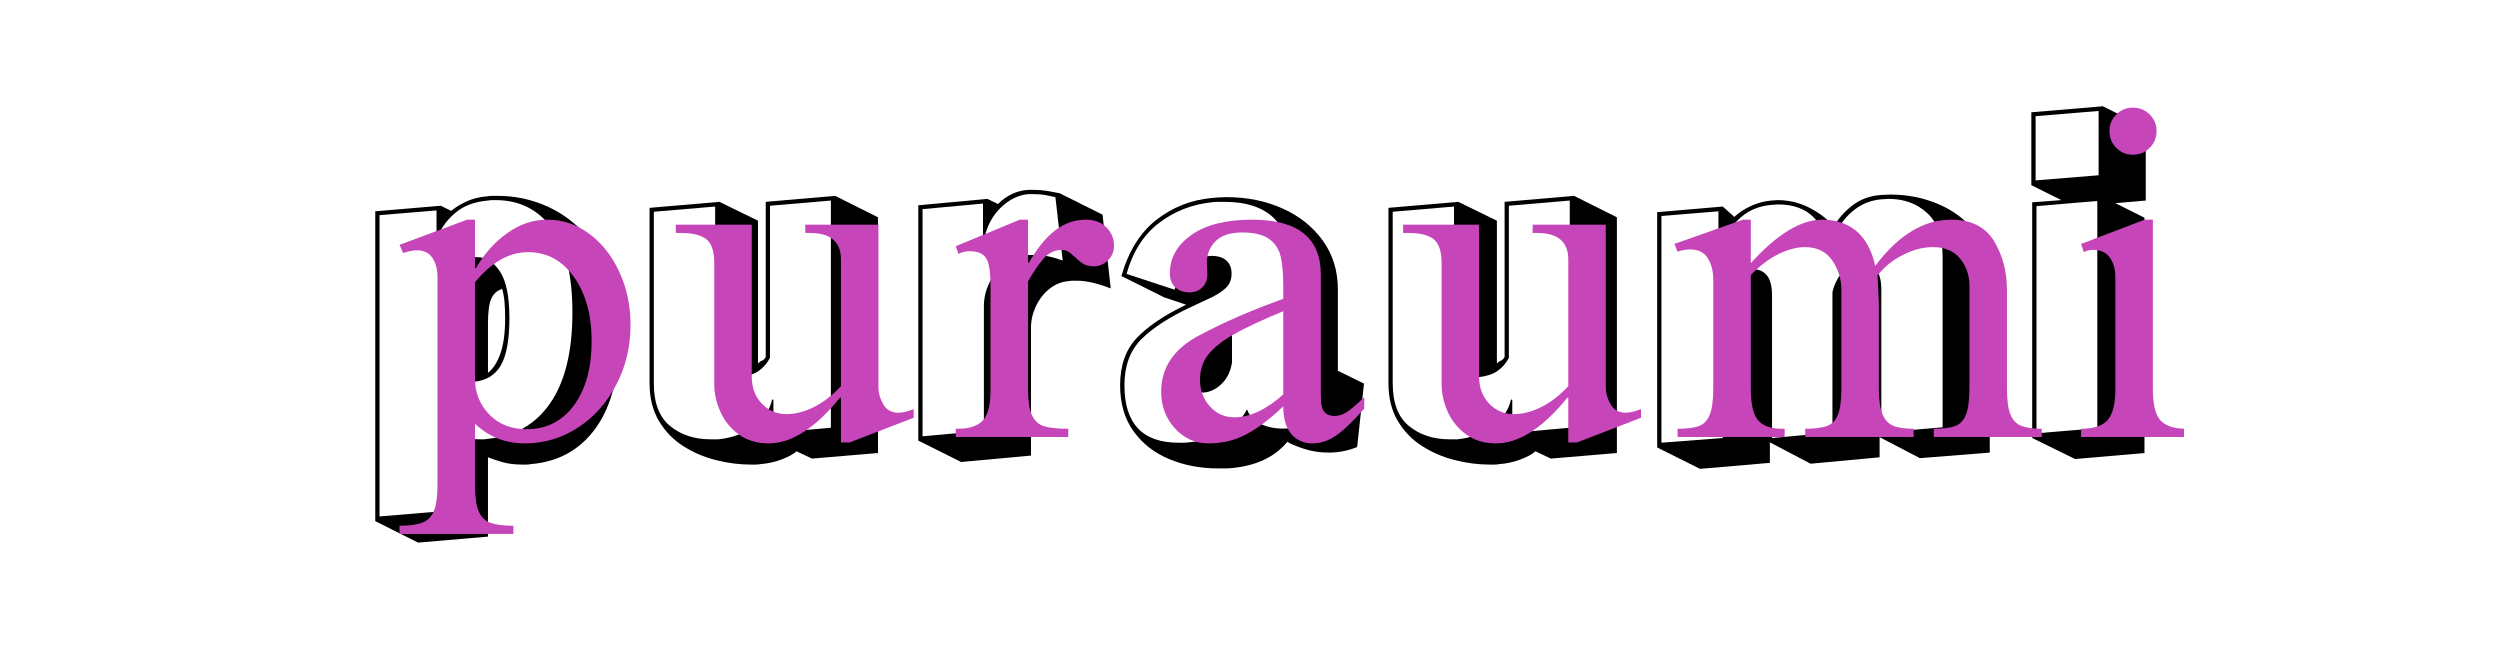 <svg xmlns="http://www.w3.org/2000/svg" xmlns:xlink="http://www.w3.org/1999/xlink" width="964" zoomAndPan="magnify" viewBox="0 0 723 186.75" height="249" preserveAspectRatio="xMidYMid meet" version="1.0"><defs><g/></defs><g fill="#000000" fill-opacity="1"><g transform="translate(102.698, 127.046)"><g><path d="M 5.828 23.672 L 5.828 -65.938 L 24.797 -67.547 L 27.766 -66.062 C 29.086 -67.133 30.613 -68.062 32.344 -68.844 C 34.082 -69.633 36.066 -70.113 38.297 -70.281 C 38.797 -70.363 39.289 -70.406 39.781 -70.406 C 40.281 -70.406 40.781 -70.406 41.281 -70.406 C 45.738 -70.406 50.051 -69.578 54.219 -67.922 C 58.395 -66.273 62.156 -63.773 65.5 -60.422 C 68.852 -57.078 71.52 -52.926 73.5 -47.969 C 75.488 -43.008 76.484 -37.188 76.484 -30.5 C 76.484 -18.758 74.207 -9.707 69.656 -3.344 C 65.113 3.02 58.797 6.531 50.703 7.188 C 50.367 7.27 50.016 7.312 49.641 7.312 C 49.266 7.312 48.875 7.312 48.469 7.312 C 46.156 7.312 44.148 7.062 42.453 6.562 C 40.754 6.07 39.41 5.617 38.422 5.203 L 38.422 28.141 L 18.219 29.875 Z M 25.156 -5.453 C 25.82 -3.879 27.102 -2.578 29 -1.547 C 30.906 -0.516 33.266 0 36.078 0 C 36.398 0 36.75 0 37.125 0 C 37.5 0 37.848 -0.039 38.172 -0.125 C 46.023 -0.781 52.098 -4.207 56.391 -10.406 C 60.691 -16.602 62.844 -25.363 62.844 -36.688 C 62.844 -47.508 60.859 -55.629 56.891 -61.047 C 52.922 -66.461 47.508 -69.172 40.656 -69.172 C 40.32 -69.172 39.969 -69.172 39.594 -69.172 C 39.227 -69.172 38.836 -69.129 38.422 -69.047 C 34.535 -68.711 31.395 -67.531 29 -65.5 C 26.602 -63.477 24.91 -61.188 23.922 -58.625 L 23.547 -58.625 L 23.547 -66.188 L 7.062 -64.828 L 7.062 22.312 L 24.797 20.828 L 24.797 -5.328 Z M 33.094 -16.609 C 31.031 -16.609 29.234 -17.145 27.703 -18.219 C 26.172 -19.289 25.203 -20.695 24.797 -22.438 L 24.797 -39.547 C 24.797 -43.266 25.68 -46.32 27.453 -48.719 C 29.234 -51.113 31.566 -52.438 34.453 -52.688 L 35.203 -52.688 C 37.848 -52.688 40.078 -51.301 41.891 -48.531 C 43.711 -45.758 44.625 -41.273 44.625 -35.078 C 44.625 -28.797 43.797 -24.227 42.141 -21.375 C 40.492 -18.531 37.852 -16.941 34.219 -16.609 Z M 38.422 -19.219 C 39.91 -20.375 41.109 -22.234 42.016 -24.797 C 42.93 -27.359 43.391 -30.785 43.391 -35.078 C 43.391 -36.734 43.328 -38.281 43.203 -39.719 C 43.078 -41.164 42.848 -42.426 42.516 -43.5 C 41.023 -43.008 39.969 -42.039 39.344 -40.594 C 38.727 -39.145 38.422 -36.727 38.422 -33.344 Z M 38.422 -19.219 "/></g></g></g><g fill="#000000" fill-opacity="1"><g transform="translate(182.025, 127.046)"><g><path d="M 48.344 3.469 C 47.438 4.289 46.008 5.07 44.062 5.812 C 42.125 6.562 40.039 7.02 37.812 7.188 C 37.395 7.27 36.938 7.312 36.438 7.312 C 35.945 7.312 35.492 7.312 35.078 7.312 C 31.773 7.312 28.406 6.875 24.969 6 C 21.539 5.133 18.379 3.77 15.484 1.906 C 12.598 0.051 10.266 -2.379 8.484 -5.391 C 6.711 -8.41 5.828 -12.023 5.828 -16.234 L 5.828 -66.938 L 26.031 -68.672 L 37.188 -63.219 L 37.188 -21.938 C 37.602 -22.352 37.992 -22.625 38.359 -22.75 C 38.734 -22.875 39.086 -23.223 39.422 -23.797 L 39.422 -68.672 L 59.5 -70.406 L 71.891 -64.203 L 71.891 3.969 L 52.797 5.578 Z M 40.656 -67.547 L 40.656 -23.547 C 39.832 -21.984 38.738 -20.723 37.375 -19.766 C 36.008 -18.816 34.172 -18.219 31.859 -17.969 L 31.234 -17.969 C 29.504 -17.969 28 -18.547 26.719 -19.703 C 25.438 -20.859 24.797 -22.844 24.797 -25.656 L 24.797 -67.312 L 7.062 -65.812 L 7.062 -16.234 C 7.062 -10.535 8.629 -6.406 11.766 -3.844 C 14.91 -1.281 18.797 0 23.422 0 L 25.781 0 C 29.75 -0.414 33.156 -1.676 36 -3.781 C 38.852 -5.883 40.613 -8.469 41.281 -11.531 L 41.641 -11.406 L 41.641 -1.859 L 58.266 -3.344 L 58.266 -69.047 Z M 40.656 -67.547 "/></g></g></g><g fill="#000000" fill-opacity="1"><g transform="translate(259.74, 127.046)"><g><path d="M 5.828 0.375 L 5.828 -67.672 L 25.781 -69.531 L 28.875 -68.047 C 31.352 -70.523 34.25 -71.891 37.562 -72.141 L 39.172 -72.141 C 40.578 -72.141 41.898 -72.035 43.141 -71.828 C 44.379 -71.617 45.578 -71.395 46.734 -71.156 L 59.125 -64.953 L 61.484 -43.625 C 57.68 -45.113 54.457 -45.859 51.812 -45.859 C 51.395 -45.859 50.957 -45.859 50.5 -45.859 C 50.051 -45.859 49.617 -45.816 49.203 -45.734 C 47.223 -45.566 45.406 -44.82 43.75 -43.5 C 42.102 -42.188 40.801 -40.516 39.844 -38.484 C 38.895 -36.461 38.422 -34.379 38.422 -32.234 L 38.422 4.703 L 18.219 6.562 Z M 24.797 -38.422 C 24.797 -40.816 25.332 -43.109 26.406 -45.297 C 27.477 -47.492 28.922 -49.312 30.734 -50.75 C 32.555 -52.195 34.539 -53.004 36.688 -53.172 C 37.188 -53.254 37.68 -53.297 38.172 -53.297 C 38.672 -53.297 39.129 -53.297 39.547 -53.297 C 41.023 -53.297 42.406 -53.148 43.688 -52.859 C 44.969 -52.578 46.27 -52.188 47.594 -51.688 L 45.484 -70.031 C 44.742 -70.195 43.836 -70.383 42.766 -70.594 C 41.691 -70.801 40.492 -70.906 39.172 -70.906 L 37.688 -70.906 C 34.789 -70.656 32.125 -69.352 29.688 -67 C 27.25 -64.645 25.66 -61.648 24.922 -58.016 L 24.547 -58.016 L 24.547 -68.172 L 7.062 -66.562 L 7.062 -0.875 L 24.797 -2.484 Z M 24.797 -38.422 "/></g></g></g><g fill="#000000" fill-opacity="1"><g transform="translate(321.093, 127.046)"><g><path d="M 71.391 2.234 C 68.754 3.305 66.031 3.844 63.219 3.844 C 60.656 3.844 58.297 3.488 56.141 2.781 C 53.992 2.082 52.344 1.406 51.188 0.75 C 47.551 5.125 42.223 7.645 35.203 8.312 C 34.547 8.383 33.883 8.422 33.219 8.422 C 32.562 8.422 31.898 8.422 31.234 8.422 C 26.109 8.422 21.395 7.531 17.094 5.75 C 12.801 3.977 9.352 1.297 6.75 -2.297 C 4.145 -5.891 2.844 -10.332 2.844 -15.625 C 2.844 -21.32 4.43 -25.863 7.609 -29.25 C 10.797 -32.633 15.57 -35.859 21.938 -38.922 L 15.625 -41.031 L 3.219 -47.219 C 5.289 -54.414 8.66 -59.832 13.328 -63.469 C 17.992 -67.102 23.301 -69.207 29.25 -69.781 C 30 -69.863 30.742 -69.926 31.484 -69.969 C 32.223 -70.008 32.926 -70.031 33.594 -70.031 C 39.539 -70.031 44.953 -68.938 49.828 -66.75 C 54.703 -64.562 58.582 -61.461 61.469 -57.453 C 64.363 -53.441 65.812 -48.754 65.812 -43.391 L 65.812 -19.828 L 73.375 -16.109 Z M 59.5 -20.203 C 57.508 -19.297 56.02 -18.844 55.031 -18.844 C 53.133 -18.844 52.188 -20.082 52.188 -22.562 L 52.188 -49.578 C 52.188 -62.305 45.781 -68.672 32.969 -68.672 C 32.395 -68.672 31.816 -68.672 31.234 -68.672 C 30.66 -68.672 30.039 -68.629 29.375 -68.547 C 23.676 -67.961 18.594 -65.977 14.125 -62.594 C 9.664 -59.207 6.523 -54.289 4.703 -47.844 L 18.594 -43.266 C 19.5 -46.066 20.758 -48.336 22.375 -50.078 C 23.988 -51.816 25.828 -52.766 27.891 -52.922 C 28.141 -52.922 28.383 -52.941 28.625 -52.984 C 28.875 -53.023 29.082 -53.047 29.25 -53.047 C 31.156 -53.047 32.602 -52.594 33.594 -51.688 C 34.582 -50.781 35.078 -49.539 35.078 -47.969 C 35.078 -46.227 34.539 -44.844 33.469 -43.812 C 32.395 -42.781 30.906 -41.812 29 -40.906 L 23.422 -38.297 C 17.055 -35.328 12.242 -32.207 8.984 -28.938 C 5.723 -25.676 4.094 -21.238 4.094 -15.625 C 4.094 -4.551 9.297 0.984 19.703 0.984 C 20.203 0.984 20.695 0.984 21.188 0.984 C 21.688 0.984 22.188 0.945 22.688 0.875 C 26.656 0.539 30.082 -0.41 32.969 -1.984 C 35.863 -3.555 38.055 -5.785 39.547 -8.672 C 40.117 -6.941 41.352 -5.578 43.25 -4.578 C 45.156 -3.586 47.391 -3.094 49.953 -3.094 C 52.68 -3.094 55.285 -3.629 57.766 -4.703 Z M 26.156 -13.516 C 24.75 -13.516 23.586 -13.906 22.672 -14.688 C 21.766 -15.469 21.312 -16.602 21.312 -18.094 C 21.312 -21.645 23.133 -24.289 26.781 -26.031 L 29.25 -27.266 C 30.406 -27.848 31.539 -28.406 32.656 -28.938 C 33.77 -29.477 34.617 -30.078 35.203 -30.734 L 35.203 -22.188 C 34.785 -19.625 33.789 -17.578 32.219 -16.047 C 30.656 -14.523 28.922 -13.68 27.016 -13.516 Z M 26.156 -13.516 "/></g></g></g><g fill="#000000" fill-opacity="1"><g transform="translate(395.71, 127.046)"><g><path d="M 48.344 3.469 C 47.438 4.289 46.008 5.07 44.062 5.812 C 42.125 6.562 40.039 7.02 37.812 7.188 C 37.395 7.27 36.938 7.312 36.438 7.312 C 35.945 7.312 35.492 7.312 35.078 7.312 C 31.773 7.312 28.406 6.875 24.969 6 C 21.539 5.133 18.379 3.77 15.484 1.906 C 12.598 0.051 10.266 -2.379 8.484 -5.391 C 6.711 -8.41 5.828 -12.023 5.828 -16.234 L 5.828 -66.938 L 26.031 -68.672 L 37.188 -63.219 L 37.188 -21.938 C 37.602 -22.352 37.992 -22.625 38.359 -22.75 C 38.734 -22.875 39.086 -23.223 39.422 -23.797 L 39.422 -68.672 L 59.5 -70.406 L 71.891 -64.203 L 71.891 3.969 L 52.797 5.578 Z M 40.656 -67.547 L 40.656 -23.547 C 39.832 -21.984 38.738 -20.723 37.375 -19.766 C 36.008 -18.816 34.172 -18.219 31.859 -17.969 L 31.234 -17.969 C 29.504 -17.969 28 -18.547 26.719 -19.703 C 25.438 -20.859 24.797 -22.844 24.797 -25.656 L 24.797 -67.312 L 7.062 -65.812 L 7.062 -16.234 C 7.062 -10.535 8.629 -6.406 11.766 -3.844 C 14.91 -1.281 18.797 0 23.422 0 L 25.781 0 C 29.75 -0.414 33.156 -1.676 36 -3.781 C 38.852 -5.883 40.613 -8.469 41.281 -11.531 L 41.641 -11.406 L 41.641 -1.859 L 58.266 -3.344 L 58.266 -69.047 Z M 40.656 -67.547 "/></g></g></g><g fill="#000000" fill-opacity="1"><g transform="translate(473.425, 127.046)"><g><path d="M 70.156 -0.625 L 70.156 5.203 L 50.203 7.062 L 38.422 0.875 L 38.422 6.812 L 18.219 8.547 L 5.828 2.359 L 5.828 -65.688 L 24.797 -67.312 L 28.141 -64.328 C 29.461 -65.566 31.07 -66.617 32.969 -67.484 C 34.875 -68.359 36.816 -68.879 38.797 -69.047 C 39.129 -69.047 39.438 -69.066 39.719 -69.109 C 40.008 -69.148 40.32 -69.172 40.656 -69.172 C 44.039 -69.172 47.203 -68.383 50.141 -66.812 C 53.078 -65.238 55.328 -63.461 56.891 -61.484 C 58.047 -63.629 59.781 -65.629 62.094 -67.484 C 64.414 -69.348 67.227 -70.406 70.531 -70.656 C 70.945 -70.656 71.379 -70.676 71.828 -70.719 C 72.285 -70.758 72.758 -70.781 73.25 -70.781 C 78.289 -70.781 83 -69.828 87.375 -67.922 C 91.758 -66.023 95.297 -63.281 97.984 -59.688 C 100.672 -56.094 102.016 -51.734 102.016 -46.609 L 102.016 3.844 L 81.812 5.453 Z M 88.375 -52.797 C 88.375 -58.504 86.883 -62.719 83.906 -65.438 C 80.938 -68.164 77.223 -69.531 72.766 -69.531 C 72.43 -69.531 72.098 -69.508 71.766 -69.469 C 71.43 -69.426 71.062 -69.406 70.656 -69.406 C 68.008 -69.164 65.672 -68.344 63.641 -66.938 C 61.617 -65.531 59.988 -63.832 58.75 -61.844 C 57.508 -59.863 56.645 -57.844 56.156 -55.781 L 55.781 -55.906 C 55.113 -58.875 53.562 -61.617 51.125 -64.141 C 48.688 -66.66 45.238 -67.922 40.781 -67.922 C 40.445 -67.922 40.133 -67.898 39.844 -67.859 C 39.562 -67.816 39.254 -67.797 38.922 -67.797 C 34.867 -67.473 31.52 -65.906 28.875 -63.094 C 26.238 -60.281 24.586 -57.098 23.922 -53.547 L 23.547 -53.422 L 23.547 -65.938 L 7.062 -64.578 L 7.062 0.984 L 24.797 -0.375 L 24.797 -40.906 C 25.203 -42.969 26.047 -44.828 27.328 -46.484 C 28.609 -48.141 30.363 -49.047 32.594 -49.203 L 33.469 -49.203 C 35.207 -49.203 36.57 -48.602 37.562 -47.406 C 38.551 -46.207 39.047 -44.25 39.047 -41.531 L 39.047 -0.375 L 56.516 -1.984 L 56.516 -42.516 C 56.93 -44.492 57.781 -46.312 59.062 -47.969 C 60.344 -49.625 62.055 -50.535 64.203 -50.703 L 65.078 -50.703 C 66.891 -50.703 68.27 -50.117 69.219 -48.953 C 70.176 -47.797 70.656 -45.859 70.656 -43.141 L 70.656 -1.984 L 88.375 -3.469 Z M 88.375 -52.797 "/></g></g></g><g fill="#000000" fill-opacity="1"><g transform="translate(581.259, 127.046)"><g><path d="M 6.453 -0.375 L 6.453 -68.547 L 14.875 -69.172 L 6.203 -73.5 L 6.203 -94.578 L 26.891 -96.312 L 39.297 -90.109 L 39.297 -69.047 L 30.5 -68.297 L 38.922 -64.078 L 38.922 3.969 L 18.844 5.703 Z M 7.438 -93.453 L 7.438 -74.875 L 25.656 -76.359 L 25.656 -94.953 Z M 7.688 -67.438 L 7.688 -1.734 L 25.281 -3.219 L 25.281 -68.922 Z M 7.688 -67.438 "/></g></g></g><g fill="#c645b9" fill-opacity="1"><g transform="translate(113.288, 126.373)"><g><path d="M 24.078 -48.812 L 24.344 -48.812 C 26.812 -53.051 29.852 -56.445 33.469 -59 C 37.082 -61.562 40.922 -62.844 44.984 -62.844 C 49.391 -62.844 53.422 -61.492 57.078 -58.797 C 60.742 -56.109 63.656 -52.426 65.812 -47.75 C 67.977 -43.082 69.062 -37.969 69.062 -32.406 C 69.062 -26.145 67.691 -20.391 64.953 -15.141 C 62.223 -9.898 58.52 -5.754 53.844 -2.703 C 49.164 0.336 44.051 1.859 38.5 1.859 C 32.852 1.859 28.047 -0.039 24.078 -3.844 L 24.078 13.766 C 24.078 17.203 24.426 19.758 25.125 21.438 C 25.832 23.113 26.957 24.238 28.5 24.812 C 30.051 25.383 32.281 25.672 35.188 25.672 L 35.188 28.047 L 2.25 28.047 L 2.25 25.672 C 5.156 25.672 7.379 25.359 8.922 24.734 C 10.473 24.117 11.578 22.973 12.234 21.297 C 12.898 19.617 13.234 17.148 13.234 13.891 L 13.234 -46.172 C 13.234 -48.461 12.742 -50.336 11.766 -51.797 C 10.797 -53.254 9.301 -53.984 7.281 -53.984 C 6.219 -53.984 4.895 -53.719 3.312 -53.188 L 2.25 -55.562 L 21.828 -62.844 L 24.078 -62.844 Z M 24.078 -44.719 L 24.078 -16.797 C 24.078 -12.828 25.441 -9.41 28.172 -6.547 C 30.91 -3.68 34.531 -2.25 39.031 -2.25 C 44.758 -2.25 49.32 -4.562 52.719 -9.188 C 56.113 -13.82 57.812 -20.02 57.812 -27.781 C 57.812 -35.281 56.113 -41.43 52.719 -46.234 C 49.32 -51.047 44.891 -53.453 39.422 -53.453 C 33.953 -53.453 28.836 -50.539 24.078 -44.719 Z M 24.078 -44.719 "/></g></g></g><g fill="#c645b9" fill-opacity="1"><g transform="translate(193.061, 126.373)"><g><path d="M 24.344 -17.469 C 24.344 -14.289 25.312 -11.688 27.25 -9.656 C 29.188 -7.625 31.566 -6.609 34.391 -6.609 C 36.953 -6.609 39.598 -7.289 42.328 -8.656 C 45.066 -10.031 47.672 -12.039 50.141 -14.688 L 50.141 -51.328 C 50.141 -56.441 47.141 -59 41.141 -59 L 39.828 -59 L 39.828 -61.391 L 60.984 -61.391 L 60.984 -14.281 C 60.984 -12.695 61.445 -11.086 62.375 -9.453 C 63.301 -7.828 64.781 -7.016 66.812 -7.016 C 67.957 -7.016 69.41 -7.363 71.172 -8.062 L 71.172 -5.562 L 52.656 1.594 L 50.141 1.594 L 50.141 -11.375 L 49.875 -11.375 C 42.727 -2.551 35.848 1.859 29.234 1.859 C 25.879 1.859 23.008 1 20.625 -0.719 C 18.25 -2.445 16.469 -4.633 15.281 -7.281 C 14.094 -9.926 13.5 -12.613 13.5 -15.344 L 13.5 -50.266 C 13.5 -53.711 12.723 -56.031 11.172 -57.219 C 9.629 -58.406 7.227 -59 3.969 -59 L 2.375 -59 L 2.375 -61.391 L 24.344 -61.391 Z M 24.344 -17.469 "/></g></g></g><g fill="#c645b9" fill-opacity="1"><g transform="translate(272.833, 126.373)"><g><path d="M 24.469 -50.406 L 24.734 -50.406 C 27.023 -54.457 29.516 -57.539 32.203 -59.656 C 34.898 -61.781 37.926 -62.844 41.281 -62.844 C 43.656 -62.844 45.594 -62.113 47.094 -60.656 C 48.594 -59.195 49.344 -57.41 49.344 -55.297 C 49.344 -53.617 48.75 -52.207 47.562 -51.062 C 46.375 -49.914 45.031 -49.344 43.531 -49.344 C 42.289 -49.344 41.273 -49.582 40.484 -50.062 C 39.691 -50.551 38.895 -51.195 38.094 -52 C 37.926 -52.082 37.617 -52.344 37.172 -52.781 C 36.734 -53.227 36.27 -53.562 35.781 -53.781 C 35.301 -54 34.797 -54.109 34.266 -54.109 C 32.234 -54.109 30.488 -53.289 29.031 -51.656 C 27.582 -50.031 26.062 -47.805 24.469 -44.984 L 24.469 -14.031 C 24.469 -10.582 24.844 -8.02 25.594 -6.344 C 26.344 -4.676 27.508 -3.598 29.094 -3.109 C 30.688 -2.617 33.023 -2.375 36.109 -2.375 L 36.109 0 L 3.578 0 L 3.578 -2.375 L 4.234 -2.375 C 7.492 -2.375 9.875 -3.164 11.375 -4.75 C 12.875 -6.344 13.625 -9.258 13.625 -13.5 L 13.625 -43.656 C 13.625 -47.801 13.18 -50.516 12.297 -51.797 C 11.422 -53.078 9.879 -53.719 7.672 -53.719 C 6.348 -53.719 5.242 -53.453 4.359 -52.922 L 3.578 -55.172 L 22.094 -62.844 L 24.469 -62.844 Z M 24.469 -50.406 "/></g></g></g><g fill="#c645b9" fill-opacity="1"><g transform="translate(330.513, 126.373)"><g><path d="M 31.625 -62.844 C 44.852 -62.844 51.469 -57.551 51.469 -46.969 L 51.469 -11.906 C 51.469 -9.52 51.816 -7.953 52.516 -7.203 C 53.223 -6.453 54.148 -6.078 55.297 -6.078 C 56.617 -6.078 57.852 -6.453 59 -7.203 C 60.145 -7.953 61.82 -9.391 64.031 -11.516 L 64.031 -8.203 C 60.676 -4.41 57.914 -1.785 55.75 -0.328 C 53.594 1.129 51.367 1.859 49.078 1.859 C 46.523 1.859 44.473 0.953 42.922 -0.859 C 41.379 -2.672 40.609 -5.336 40.609 -8.859 C 36.734 -5.16 33.141 -2.445 29.828 -0.719 C 26.523 1 22.93 1.859 19.047 1.859 C 15.172 1.859 11.91 0.406 9.266 -2.5 C 6.617 -5.414 5.297 -8.945 5.297 -13.094 C 5.297 -20.156 9.039 -25.625 16.531 -29.5 C 23.676 -33.289 31.703 -36.773 40.609 -39.953 L 40.609 -43.656 C 40.609 -47.188 40.363 -50.008 39.875 -52.125 C 39.395 -54.238 38.297 -55.938 36.578 -57.219 C 34.859 -58.5 32.234 -59.141 28.703 -59.141 C 25.266 -59.141 22.707 -58.301 21.031 -56.625 C 19.352 -54.945 18.516 -52.875 18.516 -50.406 L 18.656 -46.969 C 18.656 -45.469 18.172 -44.234 17.203 -43.266 C 16.234 -42.297 15 -41.812 13.5 -41.812 C 11.82 -41.812 10.453 -42.297 9.391 -43.266 C 8.336 -44.234 7.812 -45.598 7.812 -47.359 C 7.812 -51.773 9.879 -55.457 14.016 -58.406 C 18.16 -61.363 24.031 -62.844 31.625 -62.844 Z M 16.531 -16.531 C 16.531 -13.531 17.477 -10.973 19.375 -8.859 C 21.27 -6.742 23.629 -5.688 26.453 -5.688 C 30.953 -5.688 35.672 -7.891 40.609 -12.297 L 40.609 -36.375 C 34.441 -33.82 29.68 -31.598 26.328 -29.703 C 22.973 -27.805 20.5 -25.844 18.906 -23.812 C 17.32 -21.781 16.531 -19.352 16.531 -16.531 Z M 16.531 -16.531 "/></g></g></g><g fill="#c645b9" fill-opacity="1"><g transform="translate(403.406, 126.373)"><g><path d="M 24.344 -17.469 C 24.344 -14.289 25.312 -11.688 27.25 -9.656 C 29.188 -7.625 31.566 -6.609 34.391 -6.609 C 36.953 -6.609 39.598 -7.289 42.328 -8.656 C 45.066 -10.031 47.672 -12.039 50.141 -14.688 L 50.141 -51.328 C 50.141 -56.441 47.141 -59 41.141 -59 L 39.828 -59 L 39.828 -61.391 L 60.984 -61.391 L 60.984 -14.281 C 60.984 -12.695 61.445 -11.086 62.375 -9.453 C 63.301 -7.828 64.781 -7.016 66.812 -7.016 C 67.957 -7.016 69.41 -7.363 71.172 -8.062 L 71.172 -5.562 L 52.656 1.594 L 50.141 1.594 L 50.141 -11.375 L 49.875 -11.375 C 42.727 -2.551 35.848 1.859 29.234 1.859 C 25.879 1.859 23.008 1 20.625 -0.719 C 18.25 -2.445 16.469 -4.633 15.281 -7.281 C 14.094 -9.926 13.5 -12.613 13.5 -15.344 L 13.5 -50.266 C 13.5 -53.711 12.723 -56.031 11.172 -57.219 C 9.629 -58.406 7.227 -59 3.969 -59 L 2.375 -59 L 2.375 -61.391 L 24.344 -61.391 Z M 24.344 -17.469 "/></g></g></g><g fill="#c645b9" fill-opacity="1"><g transform="translate(483.178, 126.373)"><g><path d="M 23.156 -62.844 L 23.156 -50.266 C 30.738 -58.648 37.617 -62.844 43.797 -62.844 C 47.848 -62.844 51.176 -61.719 53.781 -59.469 C 56.383 -57.219 58.172 -53.891 59.141 -49.484 C 65.836 -58.391 73.156 -62.844 81.094 -62.844 C 86.832 -62.844 90.957 -60.789 93.469 -56.688 C 95.977 -52.582 97.234 -47.844 97.234 -42.469 L 97.234 -14.031 C 97.234 -10.676 97.562 -8.18 98.219 -6.547 C 98.883 -4.91 99.922 -3.805 101.328 -3.234 C 102.742 -2.66 104.734 -2.375 107.297 -2.375 L 107.297 0 L 76.078 0 L 76.078 -2.375 C 78.805 -2.375 80.875 -2.641 82.281 -3.172 C 83.695 -3.703 84.734 -4.805 85.391 -6.484 C 86.055 -8.16 86.391 -10.758 86.391 -14.281 L 86.391 -43.656 C 86.391 -46.738 85.484 -49.383 83.672 -51.594 C 81.867 -53.801 79.25 -54.906 75.812 -54.906 C 72.988 -54.906 70.098 -54.156 67.141 -52.656 C 64.18 -51.156 61.734 -49.172 59.797 -46.703 L 60.188 -38.891 L 60.188 -14.031 C 60.188 -10.676 60.539 -8.18 61.25 -6.547 C 61.957 -4.91 62.992 -3.805 64.359 -3.234 C 65.723 -2.66 67.688 -2.375 70.25 -2.375 L 70.25 0 L 38.891 0 L 38.891 -2.375 C 41.629 -2.375 43.723 -2.641 45.172 -3.172 C 46.629 -3.703 47.688 -4.781 48.344 -6.406 C 49.008 -8.039 49.344 -10.582 49.344 -14.031 L 49.344 -42.594 C 49.344 -45.688 48.461 -48.508 46.703 -51.062 C 44.941 -53.625 42.297 -54.906 38.766 -54.906 C 36.473 -54.906 33.957 -54.242 31.219 -52.922 C 28.488 -51.598 25.801 -49.566 23.156 -46.828 L 23.156 -14.031 C 23.156 -9.531 23.859 -6.461 25.266 -4.828 C 26.68 -3.191 28.973 -2.375 32.141 -2.375 L 32.938 -2.375 L 32.938 0 L 1.984 0 L 1.984 -2.375 C 4.711 -2.375 6.781 -2.641 8.188 -3.172 C 9.602 -3.703 10.641 -4.805 11.297 -6.484 C 11.961 -8.16 12.297 -10.676 12.297 -14.031 L 12.297 -45.375 C 12.297 -47.938 11.766 -50.051 10.703 -51.719 C 9.648 -53.395 7.977 -54.234 5.688 -54.234 C 4.363 -54.234 3.129 -54.016 1.984 -53.578 L 1.062 -55.828 L 20.906 -62.844 Z M 23.156 -62.844 "/></g></g></g><g fill="#c645b9" fill-opacity="1"><g transform="translate(598.802, 126.373)"><g><path d="M 18 -95.25 C 19.938 -95.25 21.566 -94.586 22.891 -93.266 C 24.211 -91.941 24.875 -90.352 24.875 -88.5 C 24.875 -86.562 24.211 -84.93 22.891 -83.609 C 21.566 -82.285 19.938 -81.625 18 -81.625 C 16.145 -81.625 14.555 -82.285 13.234 -83.609 C 11.91 -84.93 11.25 -86.562 11.25 -88.5 C 11.25 -90.352 11.91 -91.941 13.234 -93.266 C 14.555 -94.586 16.145 -95.25 18 -95.25 Z M 23.812 -13.766 C 23.812 -9.441 24.516 -6.484 25.922 -4.891 C 27.336 -3.305 29.633 -2.469 32.812 -2.375 L 32.812 0 L 3.047 0 L 3.047 -2.375 C 6.66 -2.375 9.219 -3.211 10.719 -4.891 C 12.219 -6.566 12.969 -9.613 12.969 -14.031 L 12.969 -46.047 C 12.969 -48.422 12.438 -50.359 11.375 -51.859 C 10.32 -53.359 8.691 -54.109 6.484 -54.109 C 5.516 -54.109 4.633 -53.891 3.844 -53.453 L 3.047 -55.828 L 21.438 -62.844 L 23.812 -62.844 Z M 23.812 -13.766 "/></g></g></g></svg>